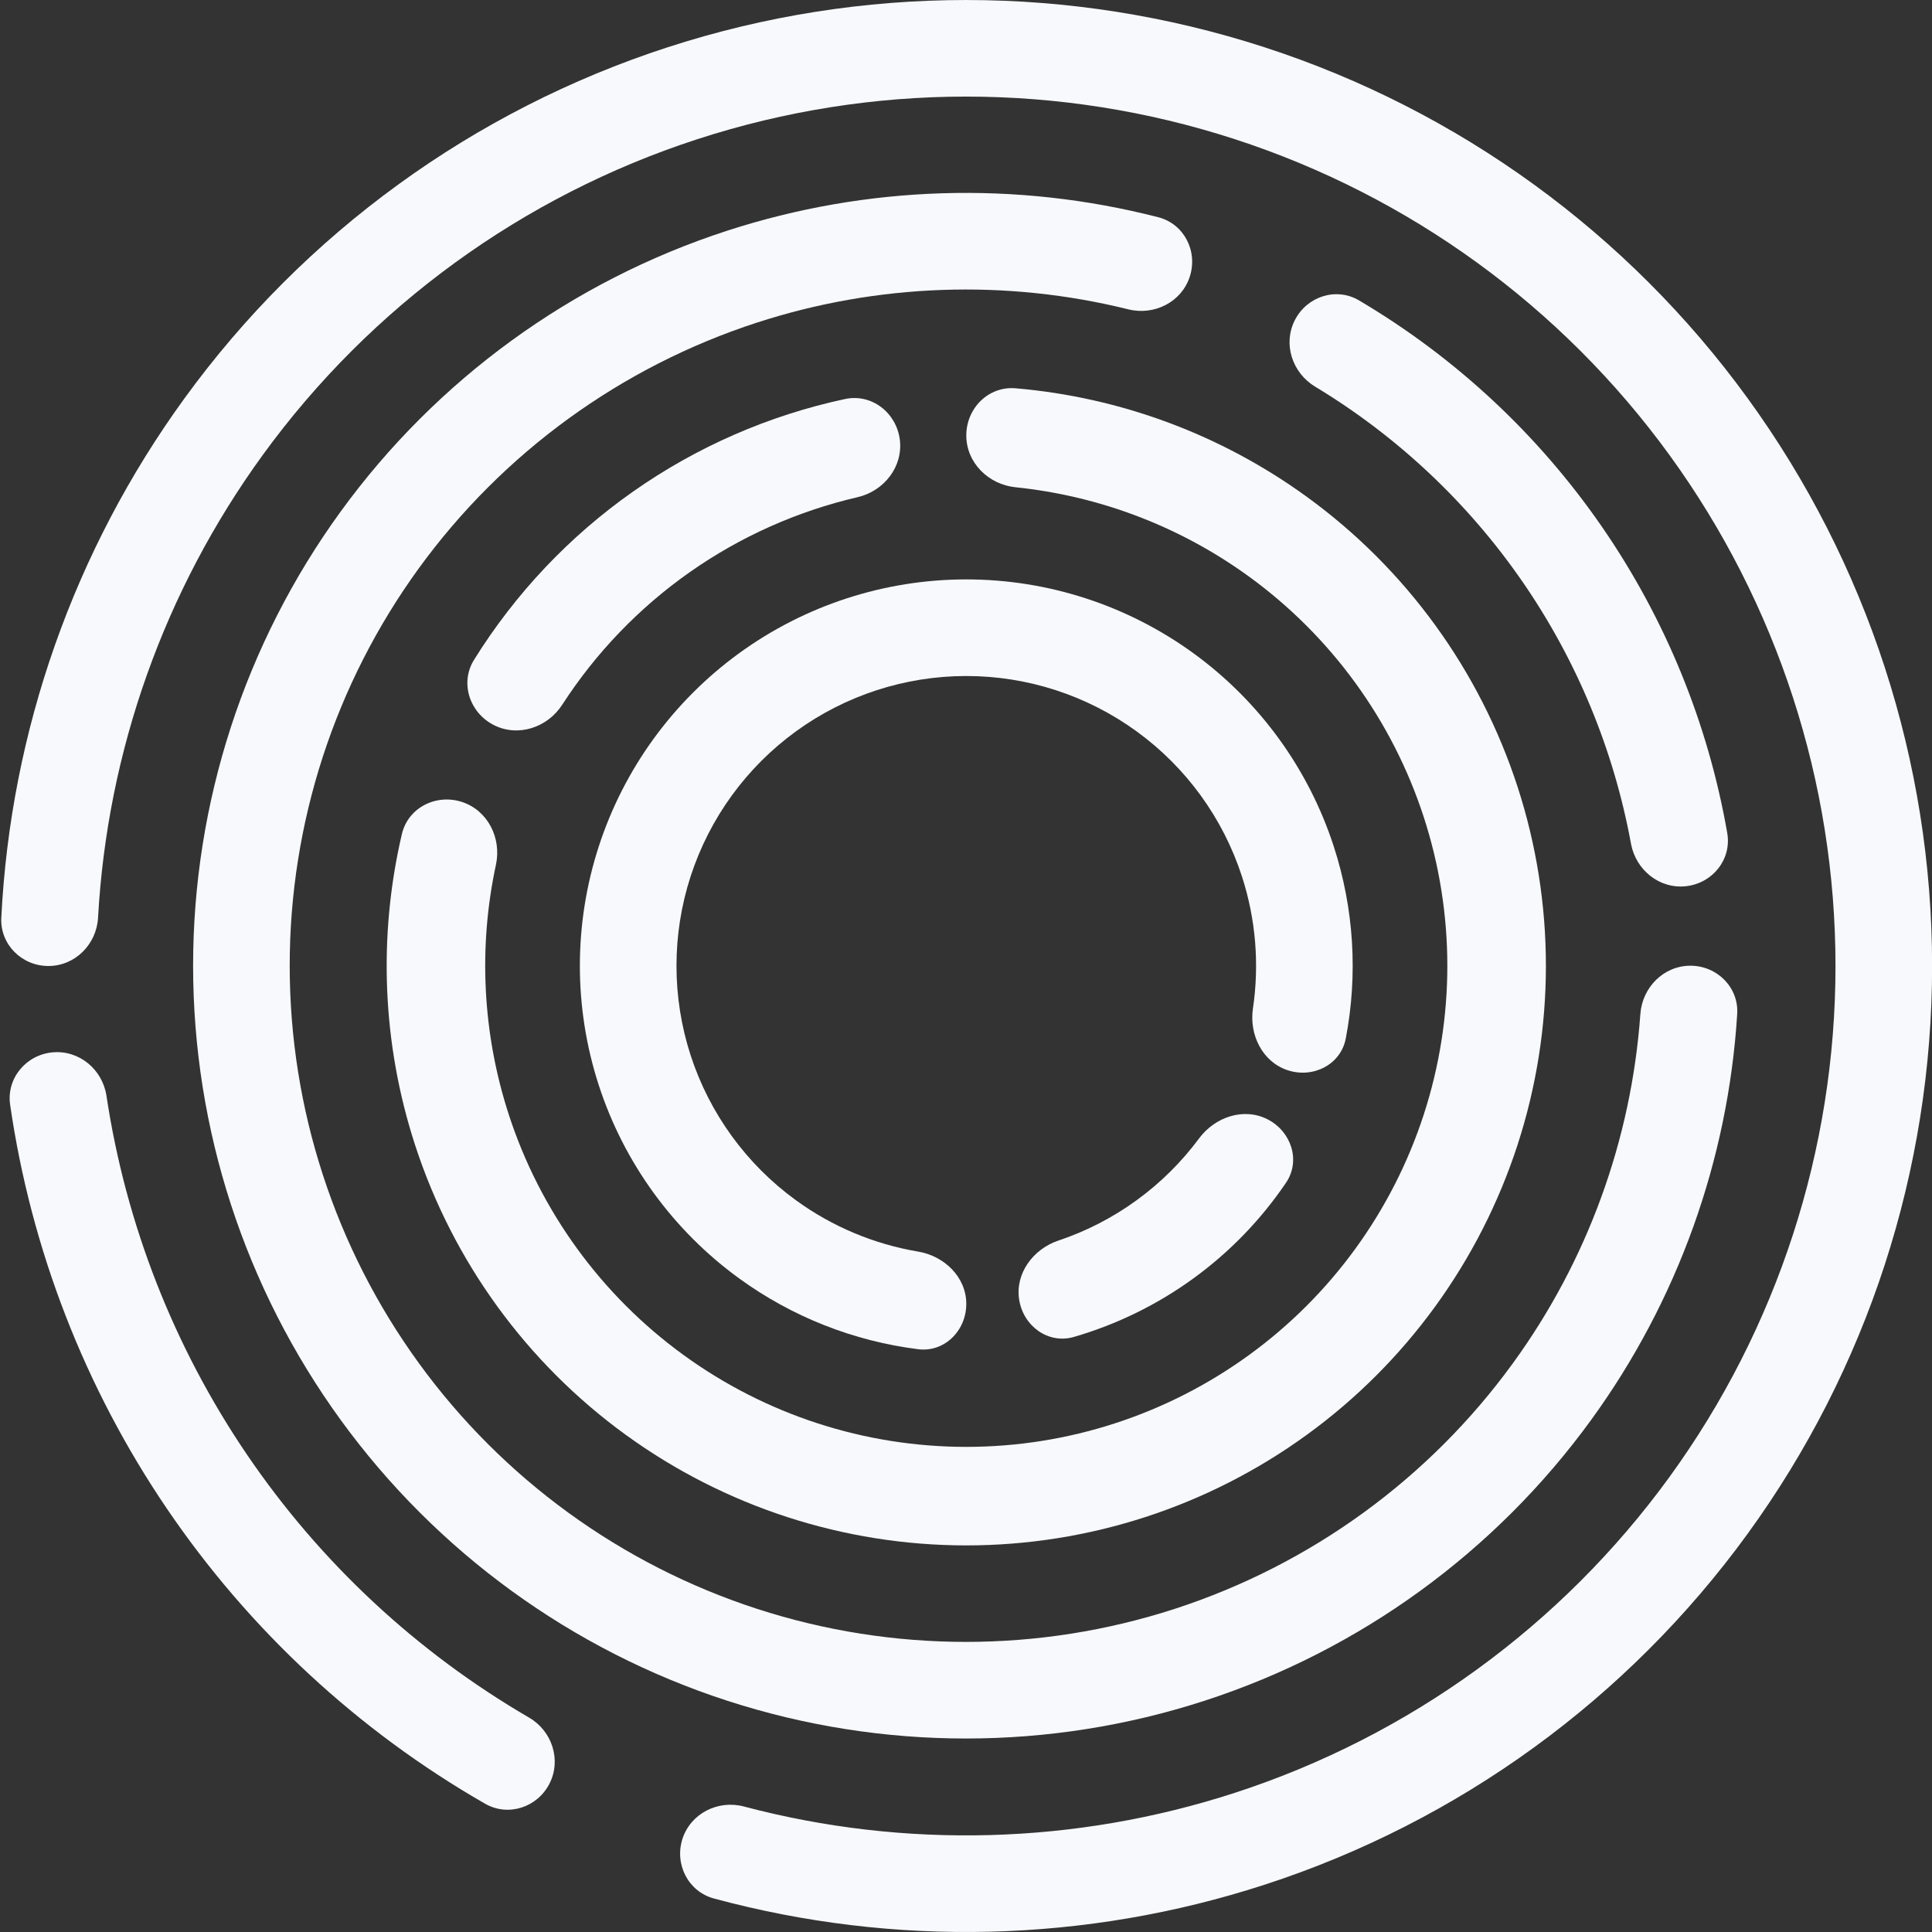 <?xml version="1.0" encoding="UTF-8"?> <svg xmlns="http://www.w3.org/2000/svg" width="40" height="40" viewBox="0 0 40 40" fill="none"><rect x="0" y="0" width="40" height="40" fill="#333333" stroke="none"/><path d="M1.002 20C0.45 20 -0.001 19.552 0.027 19C0.22 15.13 1.535 11.391 3.822 8.244C6.304 4.827 9.805 2.284 13.822 0.979C17.838 -0.326 22.165 -0.326 26.182 0.979C30.199 2.284 33.7 4.827 36.182 8.244C38.665 11.661 40.002 15.776 40.002 20C40.002 24.224 38.665 28.339 36.182 31.756C33.7 35.173 30.199 37.716 26.182 39.021C22.483 40.223 18.521 40.318 14.78 39.306C14.247 39.162 13.96 38.595 14.13 38.07C14.301 37.545 14.865 37.26 15.399 37.401C18.737 38.285 22.267 38.19 25.564 37.119C29.179 35.944 32.33 33.655 34.564 30.58C36.798 27.505 38.002 23.801 38.002 20C38.002 16.199 36.798 12.495 34.564 9.42C32.33 6.345 29.179 4.056 25.564 2.881C21.949 1.706 18.055 1.706 14.44 2.881C10.824 4.056 7.674 6.345 5.44 9.42C3.402 12.225 2.221 15.553 2.03 19C1.999 19.552 1.554 20 1.002 20Z" fill="#F7F9FC"></path><path d="M11.376 36.929C11.125 37.421 10.522 37.619 10.043 37.344C7.418 35.837 5.166 33.752 3.46 31.242C1.754 28.732 0.645 25.87 0.21 22.875C0.13 22.328 0.536 21.84 1.086 21.788C1.636 21.736 2.121 22.14 2.204 22.686C2.605 25.346 3.598 27.886 5.114 30.117C6.631 32.349 8.627 34.207 10.952 35.56C11.43 35.837 11.627 36.437 11.376 36.929Z" fill="#F7F9FC"></path><path d="M34.998 19.994C35.55 19.994 36.001 20.442 35.967 20.994C35.778 24.019 34.732 26.936 32.942 29.399C30.956 32.132 28.156 34.167 24.942 35.211C21.729 36.255 18.267 36.255 15.054 35.211C11.84 34.167 9.04 32.132 7.054 29.399C5.068 26.665 3.998 23.373 3.998 19.994C3.998 16.615 5.068 13.323 7.054 10.59C9.04 7.856 11.84 5.821 15.054 4.777C17.95 3.836 21.047 3.743 23.982 4.498C24.517 4.636 24.804 5.203 24.633 5.728C24.463 6.254 23.899 6.537 23.363 6.405C20.83 5.777 18.166 5.869 15.672 6.679C12.86 7.593 10.41 9.373 8.672 11.765C6.934 14.157 5.998 17.038 5.998 19.994C5.998 22.951 6.934 25.831 8.672 28.223C10.41 30.615 12.86 32.395 15.672 33.309C18.484 34.222 21.512 34.222 24.324 33.309C27.136 32.395 29.587 30.615 31.324 28.223C32.866 26.102 33.776 23.596 33.962 20.993C34.002 20.442 34.446 19.994 34.998 19.994Z" fill="#F7F9FC"></path><path d="M26.808 6.629C27.058 6.137 27.663 5.939 28.138 6.22C30.127 7.395 31.842 8.99 33.16 10.897C34.478 12.805 35.364 14.972 35.761 17.248C35.855 17.793 35.456 18.288 34.907 18.348C34.358 18.409 33.868 18.012 33.768 17.469C33.411 15.522 32.645 13.669 31.515 12.034C30.385 10.4 28.923 9.028 27.228 8.005C26.755 7.72 26.557 7.121 26.808 6.629Z" fill="#F7F9FC"></path><path d="M20.006 9.016C20.006 8.453 20.463 7.992 21.025 8.039C23.197 8.224 25.285 8.999 27.059 10.288C29.11 11.777 30.635 13.878 31.419 16.288C32.202 18.698 32.202 21.294 31.419 23.704C30.635 26.114 29.11 28.215 27.059 29.704C25.009 31.194 22.54 31.996 20.006 31.996C17.472 31.996 15.003 31.194 12.952 29.704C10.902 28.215 9.376 26.114 8.593 23.704C7.915 21.619 7.824 19.393 8.32 17.27C8.448 16.722 9.027 16.429 9.563 16.603C10.099 16.777 10.387 17.352 10.268 17.903C9.9 19.614 9.989 21.398 10.533 23.074C11.183 25.074 12.45 26.818 14.152 28.054C15.853 29.29 17.902 29.956 20.006 29.956C22.109 29.956 24.159 29.29 25.86 28.054C27.562 26.818 28.828 25.074 29.478 23.074C30.128 21.073 30.128 18.919 29.478 16.918C28.828 14.918 27.562 13.175 25.86 11.938C24.435 10.902 22.765 10.267 21.024 10.088C20.464 10.031 20.006 9.579 20.006 9.016Z" fill="#F7F9FC"></path><path d="M10.223 15.011C9.721 14.755 9.517 14.139 9.815 13.66C10.665 12.293 11.783 11.108 13.106 10.178C14.428 9.249 15.922 8.598 17.497 8.261C18.047 8.144 18.559 8.544 18.63 9.103C18.7 9.662 18.303 10.167 17.754 10.294C16.509 10.583 15.329 11.109 14.279 11.847C13.229 12.585 12.334 13.518 11.64 14.591C11.335 15.064 10.725 15.267 10.223 15.011Z" fill="#F7F9FC"></path><path d="M20.006 26.996C20.006 27.548 19.556 28.003 19.008 27.934C17.675 27.766 16.399 27.265 15.303 26.468C13.937 25.475 12.919 24.075 12.397 22.468C11.875 20.861 11.875 19.131 12.397 17.524C12.919 15.917 13.937 14.517 15.303 13.524C16.67 12.531 18.316 11.996 20.006 11.996C21.695 11.996 23.341 12.531 24.708 13.524C26.075 14.517 27.092 15.917 27.614 17.524C28.033 18.812 28.116 20.18 27.863 21.5C27.759 22.043 27.188 22.33 26.663 22.159C26.138 21.988 25.859 21.424 25.941 20.878C26.076 19.965 26 19.028 25.712 18.142C25.32 16.937 24.558 15.887 23.532 15.142C22.507 14.397 21.273 13.996 20.006 13.996C18.739 13.996 17.504 14.397 16.479 15.142C15.454 15.887 14.691 16.937 14.299 18.142C13.908 19.347 13.908 20.645 14.299 21.85C14.691 23.055 15.454 24.105 16.479 24.85C17.233 25.398 18.1 25.76 19.01 25.913C19.555 26.005 20.006 26.444 20.006 26.996Z" fill="#F7F9FC"></path><path d="M26.243 23.174C26.735 23.425 26.935 24.031 26.625 24.488C26.107 25.252 25.459 25.923 24.708 26.468C23.957 27.014 23.119 27.423 22.233 27.68C21.702 27.834 21.187 27.455 21.101 26.91C21.014 26.364 21.391 25.86 21.914 25.684C22.491 25.491 23.037 25.21 23.532 24.85C24.028 24.49 24.463 24.058 24.826 23.569C25.155 23.125 25.751 22.923 26.243 23.174Z" fill="#F7F9FC"></path></svg> 